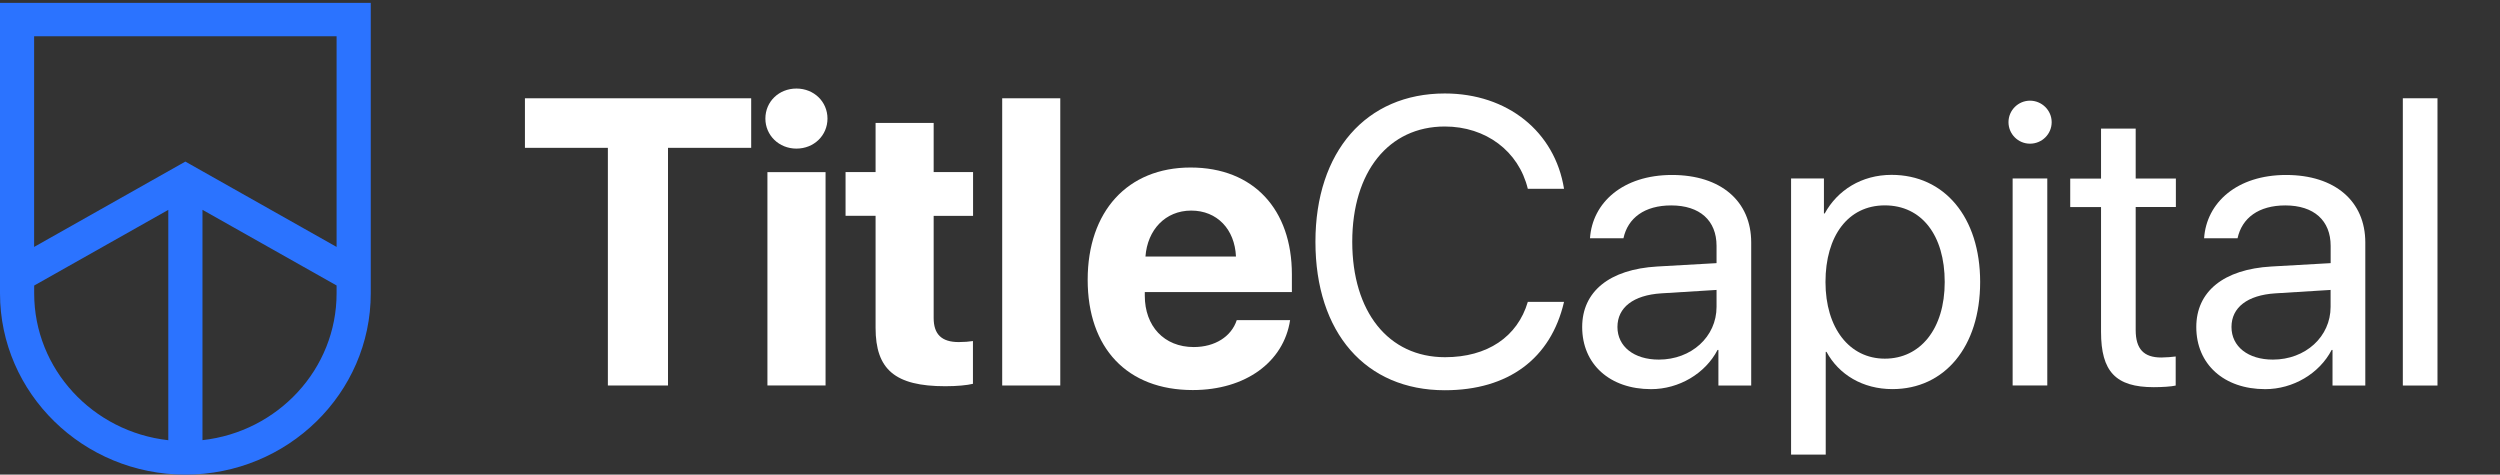 <svg width="532" height="101" viewBox="0 0 532 101" fill="none" xmlns="http://www.w3.org/2000/svg">
<rect x="0" y="0" width="532" height="101" fill="#333333" stroke="none"/>
<g clip-path="url(#clip0_9590_3451)">
<path d="M129.356 82.034V31.459H111.705V20.914H159.852V31.459H142.15V82.034H129.356Z" fill="white"/>
<path d="M163.308 36.633H175.68V82.032H163.308V36.633ZM162.873 25.232C162.873 21.628 165.749 18.842 169.481 18.842C173.213 18.842 176.089 21.641 176.089 25.232C176.089 28.824 173.213 31.623 169.481 31.623C165.749 31.623 162.873 28.786 162.873 25.232Z" fill="white"/>
<path d="M198.684 26.167V36.622H207.068V45.94H198.684V67.668C198.684 71.144 200.384 72.793 204.026 72.793C205.125 72.793 206.263 72.704 207.043 72.576V81.676C205.764 81.983 203.656 82.187 201.15 82.187C190.478 82.187 186.324 78.634 186.324 69.777V45.927H179.934V36.609H186.324V26.154H198.696L198.684 26.167Z" fill="white"/>
<path d="M225.627 20.914H213.268V82.034H225.627V20.914Z" fill="white"/>
<path d="M243.74 54.59H263.014C262.758 48.788 259.001 44.813 253.492 44.813C247.983 44.813 244.174 48.915 243.753 54.59M274.53 68.138C273.175 77.034 265.046 83.003 253.824 83.003C239.842 83.003 231.457 74.069 231.457 59.536C231.457 45.004 239.931 35.648 253.351 35.648C266.772 35.648 274.913 44.583 274.913 58.386V62.157H243.612V62.923C243.612 69.404 247.715 73.852 254.029 73.852C258.566 73.852 262.042 71.602 263.18 68.126H274.53V68.138Z" fill="white"/>
<path d="M279.924 51.447C279.924 32.263 290.724 19.891 307.455 19.891C320.76 19.891 330.87 27.981 332.825 40.174H325.118C323.175 32.161 316.184 26.92 307.455 26.92C295.504 26.92 287.759 36.57 287.759 51.447C287.759 66.325 295.427 76.013 307.506 76.013C316.491 76.013 322.92 71.693 325.118 64.241H332.825C330.026 76.32 320.964 83.043 307.455 83.043C290.596 83.043 279.924 70.798 279.924 51.447Z" fill="white"/>
<path d="M365.281 65.301V61.697L353.509 62.425C347.579 62.809 344.192 65.429 344.192 69.583C344.192 73.737 347.707 76.523 352.998 76.523C359.938 76.523 365.281 71.653 365.281 65.301ZM336.689 69.583C336.689 62.042 342.492 57.3 352.666 56.712L365.281 55.996V52.315C365.281 46.934 361.728 43.714 355.631 43.714C349.956 43.714 346.403 46.385 345.47 50.705H338.351C338.862 43.087 345.381 37.233 355.797 37.233C366.214 37.233 372.656 42.832 372.656 51.599V82.044H365.677V74.465H365.498C362.878 79.501 357.28 82.811 351.35 82.811C342.582 82.811 336.689 77.52 336.689 69.595" fill="white"/>
<path d="M413.835 60.013C413.835 50.056 408.927 43.704 401.092 43.704C393.257 43.704 388.464 50.222 388.464 60.013C388.464 69.803 393.551 76.322 401.092 76.322C408.633 76.322 413.835 70.007 413.835 60.013ZM421.376 60.013C421.376 73.816 413.797 82.802 402.703 82.802C396.389 82.802 391.302 79.709 388.682 74.877H388.515V96.733H381.141V37.978H388.132V45.429H388.298C391.008 40.483 396.133 37.211 402.524 37.211C413.745 37.211 421.376 46.196 421.376 60" fill="white"/>
<path d="M428.288 37.975H435.663V82.02H428.288V37.975ZM427.406 26C427.406 23.469 429.477 21.424 431.982 21.424C434.487 21.424 436.596 23.456 436.596 26C436.596 28.543 434.525 30.575 431.982 30.575C429.438 30.575 427.406 28.505 427.406 26Z" fill="white"/>
<path d="M454.474 27.355V37.989H463.025V44.048H454.474V70.224C454.474 74.25 456.174 76.078 459.932 76.078C460.776 76.078 462.476 75.95 462.987 75.86V82.046C462.092 82.264 460.06 82.391 458.322 82.391C450.231 82.391 447.1 79.081 447.1 70.62V44.06H440.543V38.002H447.1V27.368H454.474V27.355Z" fill="white"/>
<path d="M495.95 65.301V61.697L484.178 62.425C478.248 62.809 474.861 65.429 474.861 69.583C474.861 73.737 478.376 76.523 483.667 76.523C490.607 76.523 495.95 71.653 495.95 65.301ZM467.371 69.583C467.371 62.042 473.174 57.3 483.348 56.712L495.963 55.996V52.315C495.963 46.934 492.409 43.714 486.313 43.714C480.638 43.714 477.085 46.385 476.152 50.705H469.033C469.544 43.087 476.062 37.233 486.479 37.233C496.896 37.233 503.337 42.832 503.337 51.599V82.044H496.359V74.465H496.18C493.56 79.501 487.962 82.811 482.031 82.811C473.263 82.811 467.371 77.52 467.371 69.595" fill="white"/>
<path d="M518.697 20.914H511.322V82.034H518.697V20.914Z" fill="white"/>
<path d="M43.086 93.663V44.648L71.626 60.752V62.413C71.626 78.556 59.126 91.887 43.086 93.663ZM7.273 62.426V60.765L35.813 44.66V93.676C19.773 91.9 7.273 78.569 7.273 62.426ZM71.626 7.723V52.546L39.443 34.384L7.26 52.546V7.723H71.613H71.626ZM0 0.616V62.426C0 83.694 17.702 101 39.456 101C61.209 101 78.898 83.694 78.898 62.426V0.616H0Z" fill="#2B73FF"/>
</g>
<defs>
<clipPath id="clip0_9590_3451">
<rect width="518.7" height="100.384" fill="white" transform="translate(0 0.616)"/>
</clipPath>
</defs>
</svg>
